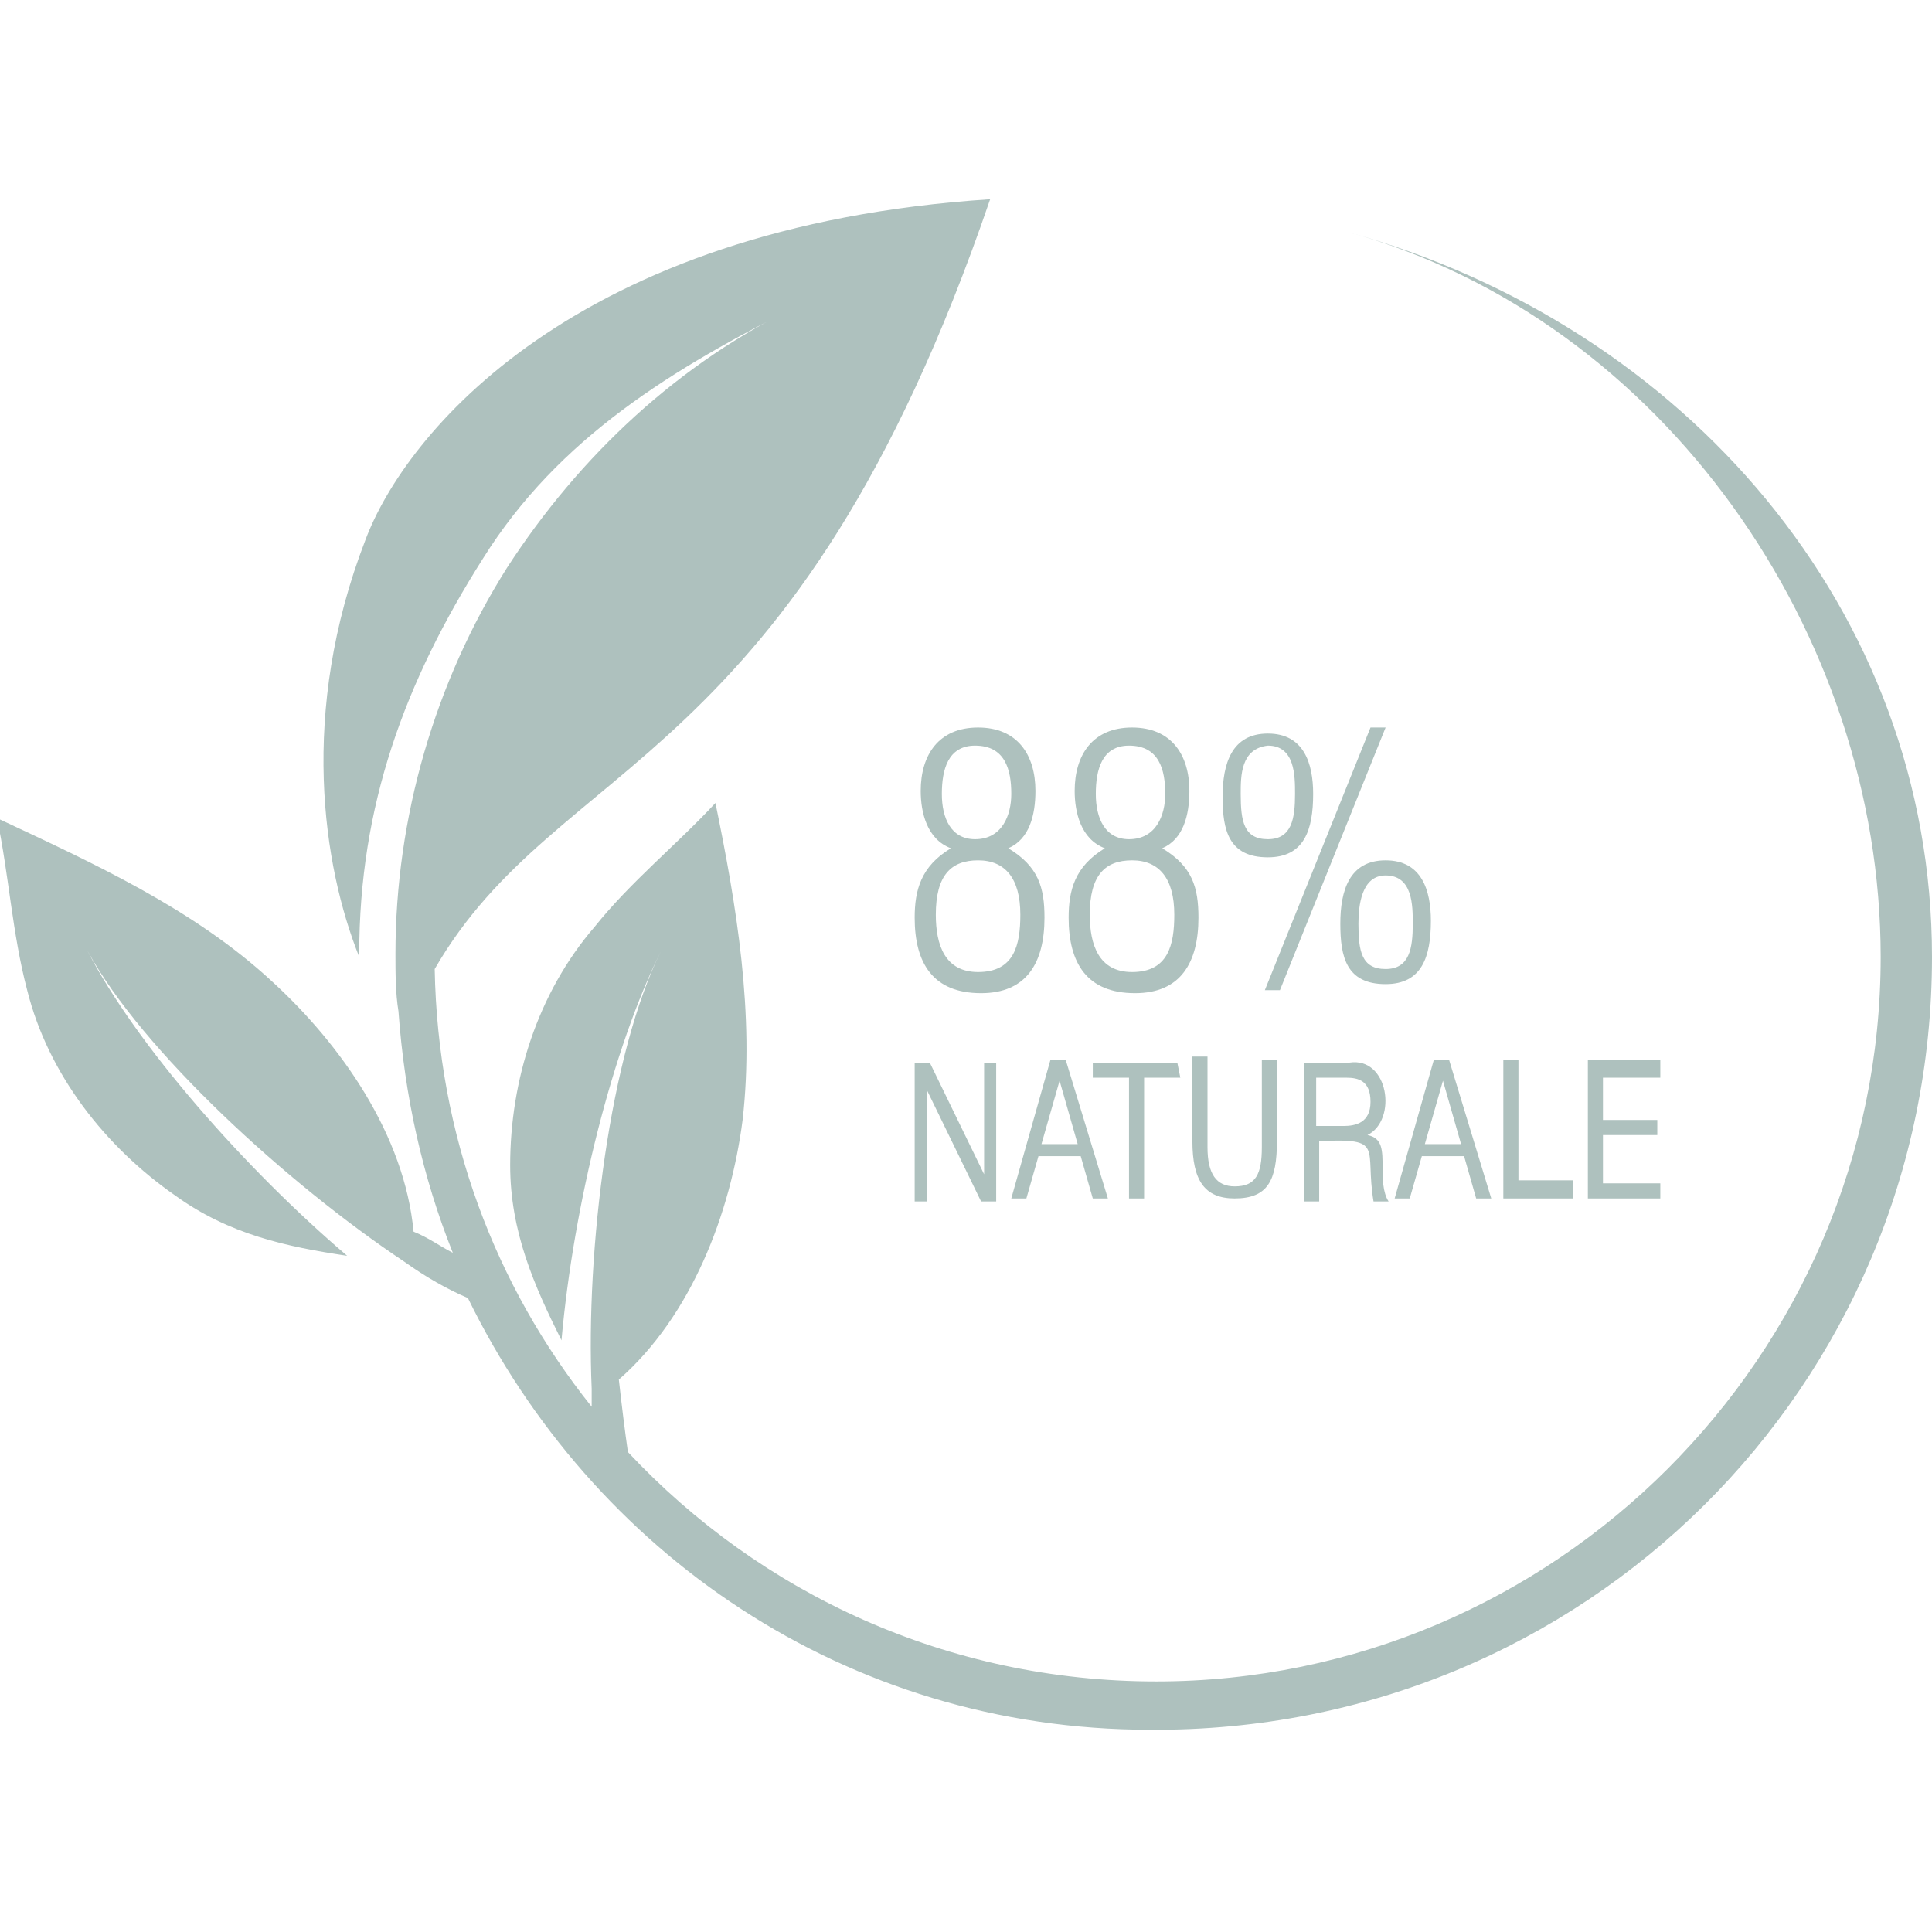 <?xml version="1.0" encoding="utf-8"?>
<!-- Generator: Adobe Illustrator 25.4.1, SVG Export Plug-In . SVG Version: 6.00 Build 0)  -->
<svg version="1.1" id="Слой_1" xmlns="http://www.w3.org/2000/svg" xmlns:xlink="http://www.w3.org/1999/xlink" x="0px" y="0px"
	 viewBox="0 0 64 64" style="enable-background:new 0 0 64 64;" xml:space="preserve">
<style type="text/css">
	.st0{fill:#AEC1BE;}
</style>
<g>
	<path class="st0" d="M44.7,7.7c10.4,2.9,17.6,13.3,17.6,24c0,13.2-10.8,24-24,24c-6.9,0-13.1-2.9-17.5-7.6
		c-0.1-0.7-0.2-1.5-0.3-2.4c2.4-2.1,3.7-5.5,4.1-8.6c0.4-3.5-0.2-7.1-0.9-10.5c-1.3,1.4-2.8,2.6-4,4.1c-1.9,2.2-2.8,5.1-2.8,7.9
		c0,2.2,0.8,4,1.7,5.8c0.4-4.5,1.7-9.7,3.3-12.9c-1.7,3.4-2.5,9.9-2.3,14.5c0,0.2,0,0.4,0,0.6c-3.2-4-5.1-9-5.2-14.5
		c4.1-7.1,11.9-6.5,18.4-25.5C19,7.5,13.4,14.4,12.1,17.9c-2.2,5.7-1.4,10.8-0.2,13.8c0,0,0,0,0-0.1c0-4.9,1.5-9,4.1-13.1
		c2.5-4,6.3-6.3,10.5-8.4c-4,1.9-7.3,5-9.7,8.7c-2.4,3.8-3.7,8.3-3.7,12.8c0,0.6,0,1.3,0.1,1.9c0.2,2.8,0.8,5.5,1.8,8
		c-0.4-0.2-0.8-0.5-1.3-0.7c-0.3-3.2-2.4-6.2-4.7-8.3c-2.6-2.4-5.9-3.9-9.1-5.4c0.4,1.9,0.5,3.8,1,5.7c0.7,2.8,2.6,5.2,4.9,6.8
		c1.8,1.3,3.7,1.7,5.7,2c-3.4-2.9-7-7-8.6-10.1c1.8,3.3,6.6,7.7,10.5,10.3c0.7,0.5,1.4,0.9,2.1,1.2c4.1,8.4,12.5,14.3,22.6,14.3
		C52.5,57.4,64,45.9,64,31.7C64,20.2,55.8,10.8,44.7,7.7z"/>
	<path class="st0" d="M30.8,35.2l1.8,3.7v-3.7H33v4.6h-0.5l-1.8-3.7v3.7h-0.4v-4.6H30.8L30.8,35.2z"/>
	<path class="st0" d="M36.7,39.7h-0.5l-0.4-1.4h-1.4L34,39.7h-0.5l1.3-4.6h0.5L36.7,39.7z M35.1,35.8l-0.6,2.1h1.2L35.1,35.8z"/>
	<path class="st0" d="M39.1,35.7h-1.2v4h-0.5v-4h-1.2v-0.5H39L39.1,35.7L39.1,35.7L39.1,35.7z"/>
	<path class="st0" d="M40,35.2V38c0,0.9,0.3,1.3,0.9,1.3c0.7,0,0.9-0.4,0.9-1.3v-2.9h0.5v2.7c0,1.3-0.3,1.9-1.4,1.9
		c-1,0-1.4-0.6-1.4-1.9V35H40V35.2z"/>
	<path class="st0" d="M45.8,38.7c0-0.6,0-1-0.5-1.1c1-0.5,0.7-2.6-0.6-2.4l0,0h-1.5v4.6h0.5v-2c2.2-0.1,1.5,0.2,1.8,2H46
		C45.8,39.5,45.8,39,45.8,38.7z M44.5,37.3h-0.9v-1.6h1c0.4,0,0.8,0.1,0.8,0.8C45.4,37.2,44.9,37.3,44.5,37.3z"/>
	<path class="st0" d="M49.4,39.7h-0.5l-0.4-1.4h-1.4l-0.4,1.4h-0.5l1.3-4.6H48L49.4,39.7z M47.8,35.8l-0.6,2.1h1.2L47.8,35.8z"/>
	<path class="st0" d="M52.1,39.7h-2.3v-4.6h0.5v4h1.8V39.7z"/>
	<path class="st0" d="M55,35.7h-1.9v1.4h1.8v0.5h-1.8v1.6H55v0.5h-2.4v-4.6H55V35.7L55,35.7z"/>
	<path class="st0" d="M30.5,26.2c0-1.2,0.6-2.1,1.9-2.1c1.3,0,1.9,0.9,1.9,2.1c0,0.8-0.2,1.6-0.9,1.9c1,0.6,1.2,1.3,1.2,2.3
		c0,1.5-0.6,2.5-2.1,2.5c-1.6,0-2.2-1-2.2-2.5c0-0.9,0.2-1.7,1.2-2.3C30.7,27.8,30.5,26.9,30.5,26.2z M31,30.3c0,1,0.3,1.9,1.4,1.9
		c1.2,0,1.4-0.9,1.4-1.9c0-1.2-0.5-1.8-1.4-1.8C31.5,28.5,31,29,31,30.3z M31.2,26.3c0,0.8,0.3,1.5,1.1,1.5c0.9,0,1.2-0.8,1.2-1.5
		c0-0.8-0.2-1.6-1.2-1.6C31.4,24.7,31.2,25.5,31.2,26.3z"/>
	<path class="st0" d="M35.6,26.2c0-1.2,0.6-2.1,1.9-2.1c1.3,0,1.9,0.9,1.9,2.1c0,0.8-0.2,1.6-0.9,1.9c1,0.6,1.2,1.3,1.2,2.3
		c0,1.5-0.6,2.5-2.1,2.5c-1.6,0-2.2-1-2.2-2.5c0-0.9,0.2-1.7,1.2-2.3C35.8,27.8,35.6,26.9,35.6,26.2z M36.1,30.3
		c0,1,0.3,1.9,1.4,1.9c1.2,0,1.4-0.9,1.4-1.9c0-1.2-0.5-1.8-1.4-1.8C36.6,28.5,36.1,29,36.1,30.3z M36.3,26.3c0,0.8,0.3,1.5,1.1,1.5
		c0.9,0,1.2-0.8,1.2-1.5c0-0.8-0.2-1.6-1.2-1.6C36.5,24.7,36.3,25.5,36.3,26.3z"/>
	<path class="st0" d="M43.5,26.3c0,1.2-0.3,2.1-1.5,2.1c-1.3,0-1.5-0.9-1.5-2c0-1.1,0.3-2.1,1.5-2.1C43.2,24.3,43.5,25.3,43.5,26.3z
		 M41.1,26.3c0,0.9,0.1,1.5,0.9,1.5c0.8,0,0.9-0.7,0.9-1.5c0-0.6,0-1.6-0.9-1.6C41.1,24.8,41.1,25.7,41.1,26.3z M45.4,24.1h0.5
		l-3.5,8.7h-0.5L45.4,24.1z M47.4,30.5c0,1.2-0.3,2.1-1.5,2.1c-1.3,0-1.5-0.9-1.5-2c0-1.1,0.3-2.1,1.5-2.1
		C47.1,28.5,47.4,29.5,47.4,30.5z M45,30.6c0,0.9,0.1,1.5,0.9,1.5c0.8,0,0.9-0.7,0.9-1.5c0-0.6,0-1.6-0.9-1.6C45.1,29,45,30,45,30.6
		z"/>
</g>
</svg>
